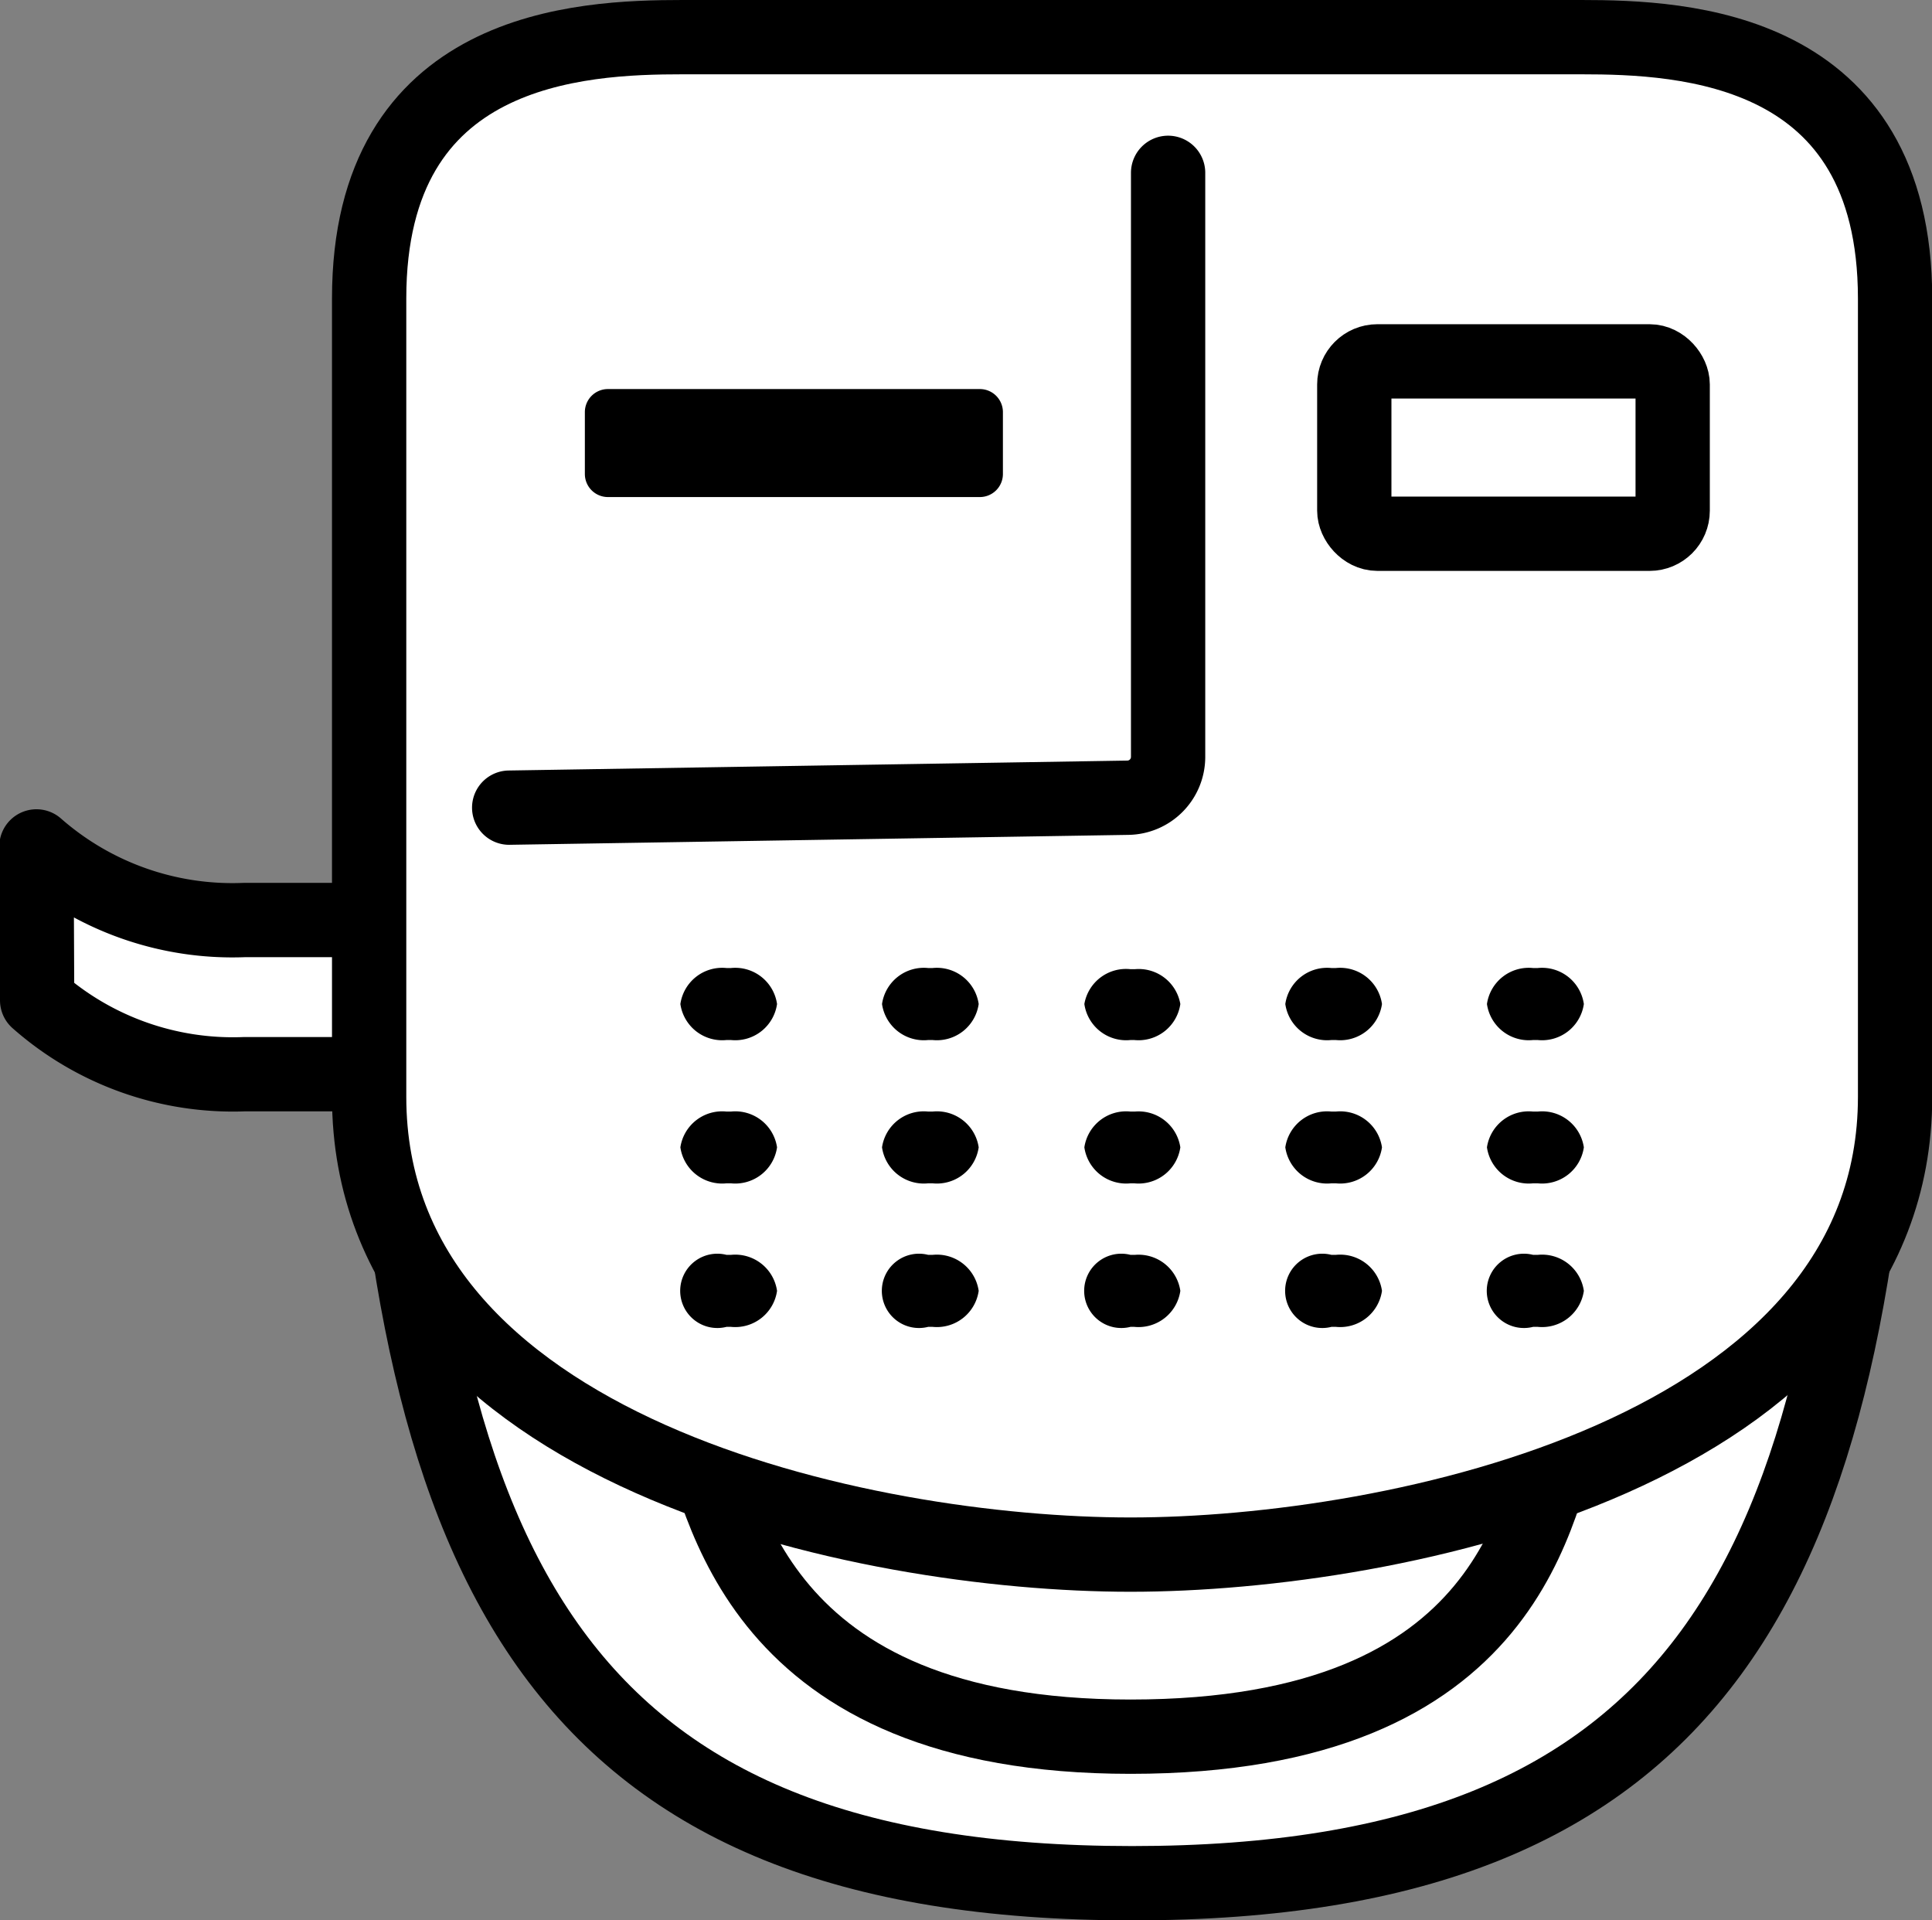<svg xmlns="http://www.w3.org/2000/svg" viewBox="0 0 83.74 83.22"><rect x="0" y="0" width="83.74" height="83.22" fill="#808080" stroke="none"/><defs><style>.cls-1,.cls-3{fill:#fff;}.cls-1,.cls-2{stroke:#000;stroke-linecap:round;stroke-linejoin:round;stroke-width:3.22px;}.cls-2{fill:none;}</style></defs><g id="レイヤー_2" data-name="レイヤー 2"><g id="contents"><path class="cls-1" d="M1.61,43.35a12.82,12.82,0,0,0,9,3.2h6.24V39.87H10.58a12.87,12.87,0,0,1-9-3.19Z"/><path class="cls-1" d="M81.52,41.76c-1.11,26.48-7.68,39.85-32.45,39.85S17.72,68.24,16.62,41.76Z"/><path class="cls-2" d="M30.06,61.47C31.3,65.15,32.65,75.26,49,75.26c16.75,0,17.67-10.11,18.91-13.79Z"/><path class="cls-1" d="M49,67.37c11.47,0,33.14-4.45,33.14-19.84,0-8.5,0-31.72,0-34.6C82.13,2,73,1.61,68.54,1.61H29.59C25.14,1.61,16,2,16,12.93c0,2.88,0,26.1,0,34.6C16,62.92,37.5,67.37,49,67.37"/><path class="cls-2" d="M50.63,7.49V32.8a1.77,1.77,0,0,1-1.75,1.77L22.07,35"/><rect class="cls-3" x="27.35" y="18.86" width="14.12" height="0.68"/><path d="M42.47,16.86H26.35a1,1,0,0,0-1,1v2.68a1,1,0,0,0,1,1H42.47a1,1,0,0,0,1-1V17.86a1,1,0,0,0-1-1Z"/><rect class="cls-2" x="58.7" y="15.66" width="13.8" height="7.47" rx="1"/><path d="M33.68,55.94a1.83,1.83,0,0,1-2,1.56h-.19a1.61,1.61,0,1,1,0-3.12h.19A1.83,1.83,0,0,1,33.68,55.94Z"/><path d="M42.42,55.94a1.83,1.83,0,0,1-2,1.56h-.19a1.61,1.61,0,1,1,0-3.12h.19A1.83,1.83,0,0,1,42.42,55.94Z"/><path d="M51.16,55.94a1.83,1.83,0,0,1-2,1.56H49a1.61,1.61,0,1,1,0-3.12h.19A1.83,1.83,0,0,1,51.16,55.94Z"/><path d="M59.9,55.94a1.83,1.83,0,0,1-2,1.56h-.19a1.61,1.61,0,1,1,0-3.12h.19A1.83,1.83,0,0,1,59.9,55.94Z"/><path d="M68.65,55.94a1.83,1.83,0,0,1-2,1.56h-.2a1.61,1.61,0,1,1,0-3.12h.2A1.83,1.83,0,0,1,68.65,55.94Z"/><path d="M33.68,49.72a1.83,1.83,0,0,1-2,1.56h-.19a1.83,1.83,0,0,1-2-1.56,1.83,1.83,0,0,1,2-1.55h.19A1.83,1.83,0,0,1,33.68,49.72Z"/><path d="M42.42,49.72a1.83,1.83,0,0,1-2,1.56h-.19a1.83,1.83,0,0,1-2-1.56,1.83,1.83,0,0,1,2-1.55h.19A1.83,1.83,0,0,1,42.42,49.72Z"/><path d="M51.16,49.72a1.83,1.83,0,0,1-2,1.56H49a1.83,1.83,0,0,1-2-1.56,1.83,1.83,0,0,1,2-1.55h.19A1.83,1.83,0,0,1,51.16,49.72Z"/><path d="M59.9,49.72a1.83,1.83,0,0,1-2,1.56h-.19a1.83,1.83,0,0,1-2-1.56,1.83,1.83,0,0,1,2-1.55h.19A1.83,1.83,0,0,1,59.9,49.72Z"/><path d="M68.65,49.72a1.83,1.83,0,0,1-2,1.56h-.2a1.83,1.83,0,0,1-2-1.56,1.83,1.83,0,0,1,2-1.55h.2A1.83,1.83,0,0,1,68.65,49.72Z"/><path d="M33.68,43.51a1.83,1.83,0,0,1-2,1.56h-.19a1.83,1.83,0,0,1-2-1.56,1.83,1.83,0,0,1,2-1.56h.19A1.83,1.83,0,0,1,33.68,43.51Z"/><path d="M42.42,43.51a1.83,1.83,0,0,1-2,1.56h-.19a1.83,1.83,0,0,1-2-1.56,1.83,1.83,0,0,1,2-1.56h.19A1.83,1.83,0,0,1,42.42,43.51Z"/><path d="M51.16,43.51a1.83,1.83,0,0,1-2,1.56H49a1.83,1.83,0,0,1-2-1.56A1.83,1.83,0,0,1,49,42h.19A1.83,1.83,0,0,1,51.16,43.51Z"/><path d="M59.9,43.51a1.83,1.83,0,0,1-2,1.56h-.19a1.83,1.83,0,0,1-2-1.56,1.83,1.83,0,0,1,2-1.56h.19A1.83,1.83,0,0,1,59.9,43.51Z"/><path d="M68.65,43.51a1.83,1.83,0,0,1-2,1.56h-.2a1.83,1.83,0,0,1-2-1.56,1.83,1.83,0,0,1,2-1.56h.2A1.83,1.83,0,0,1,68.65,43.51Z"/></g></g></svg>